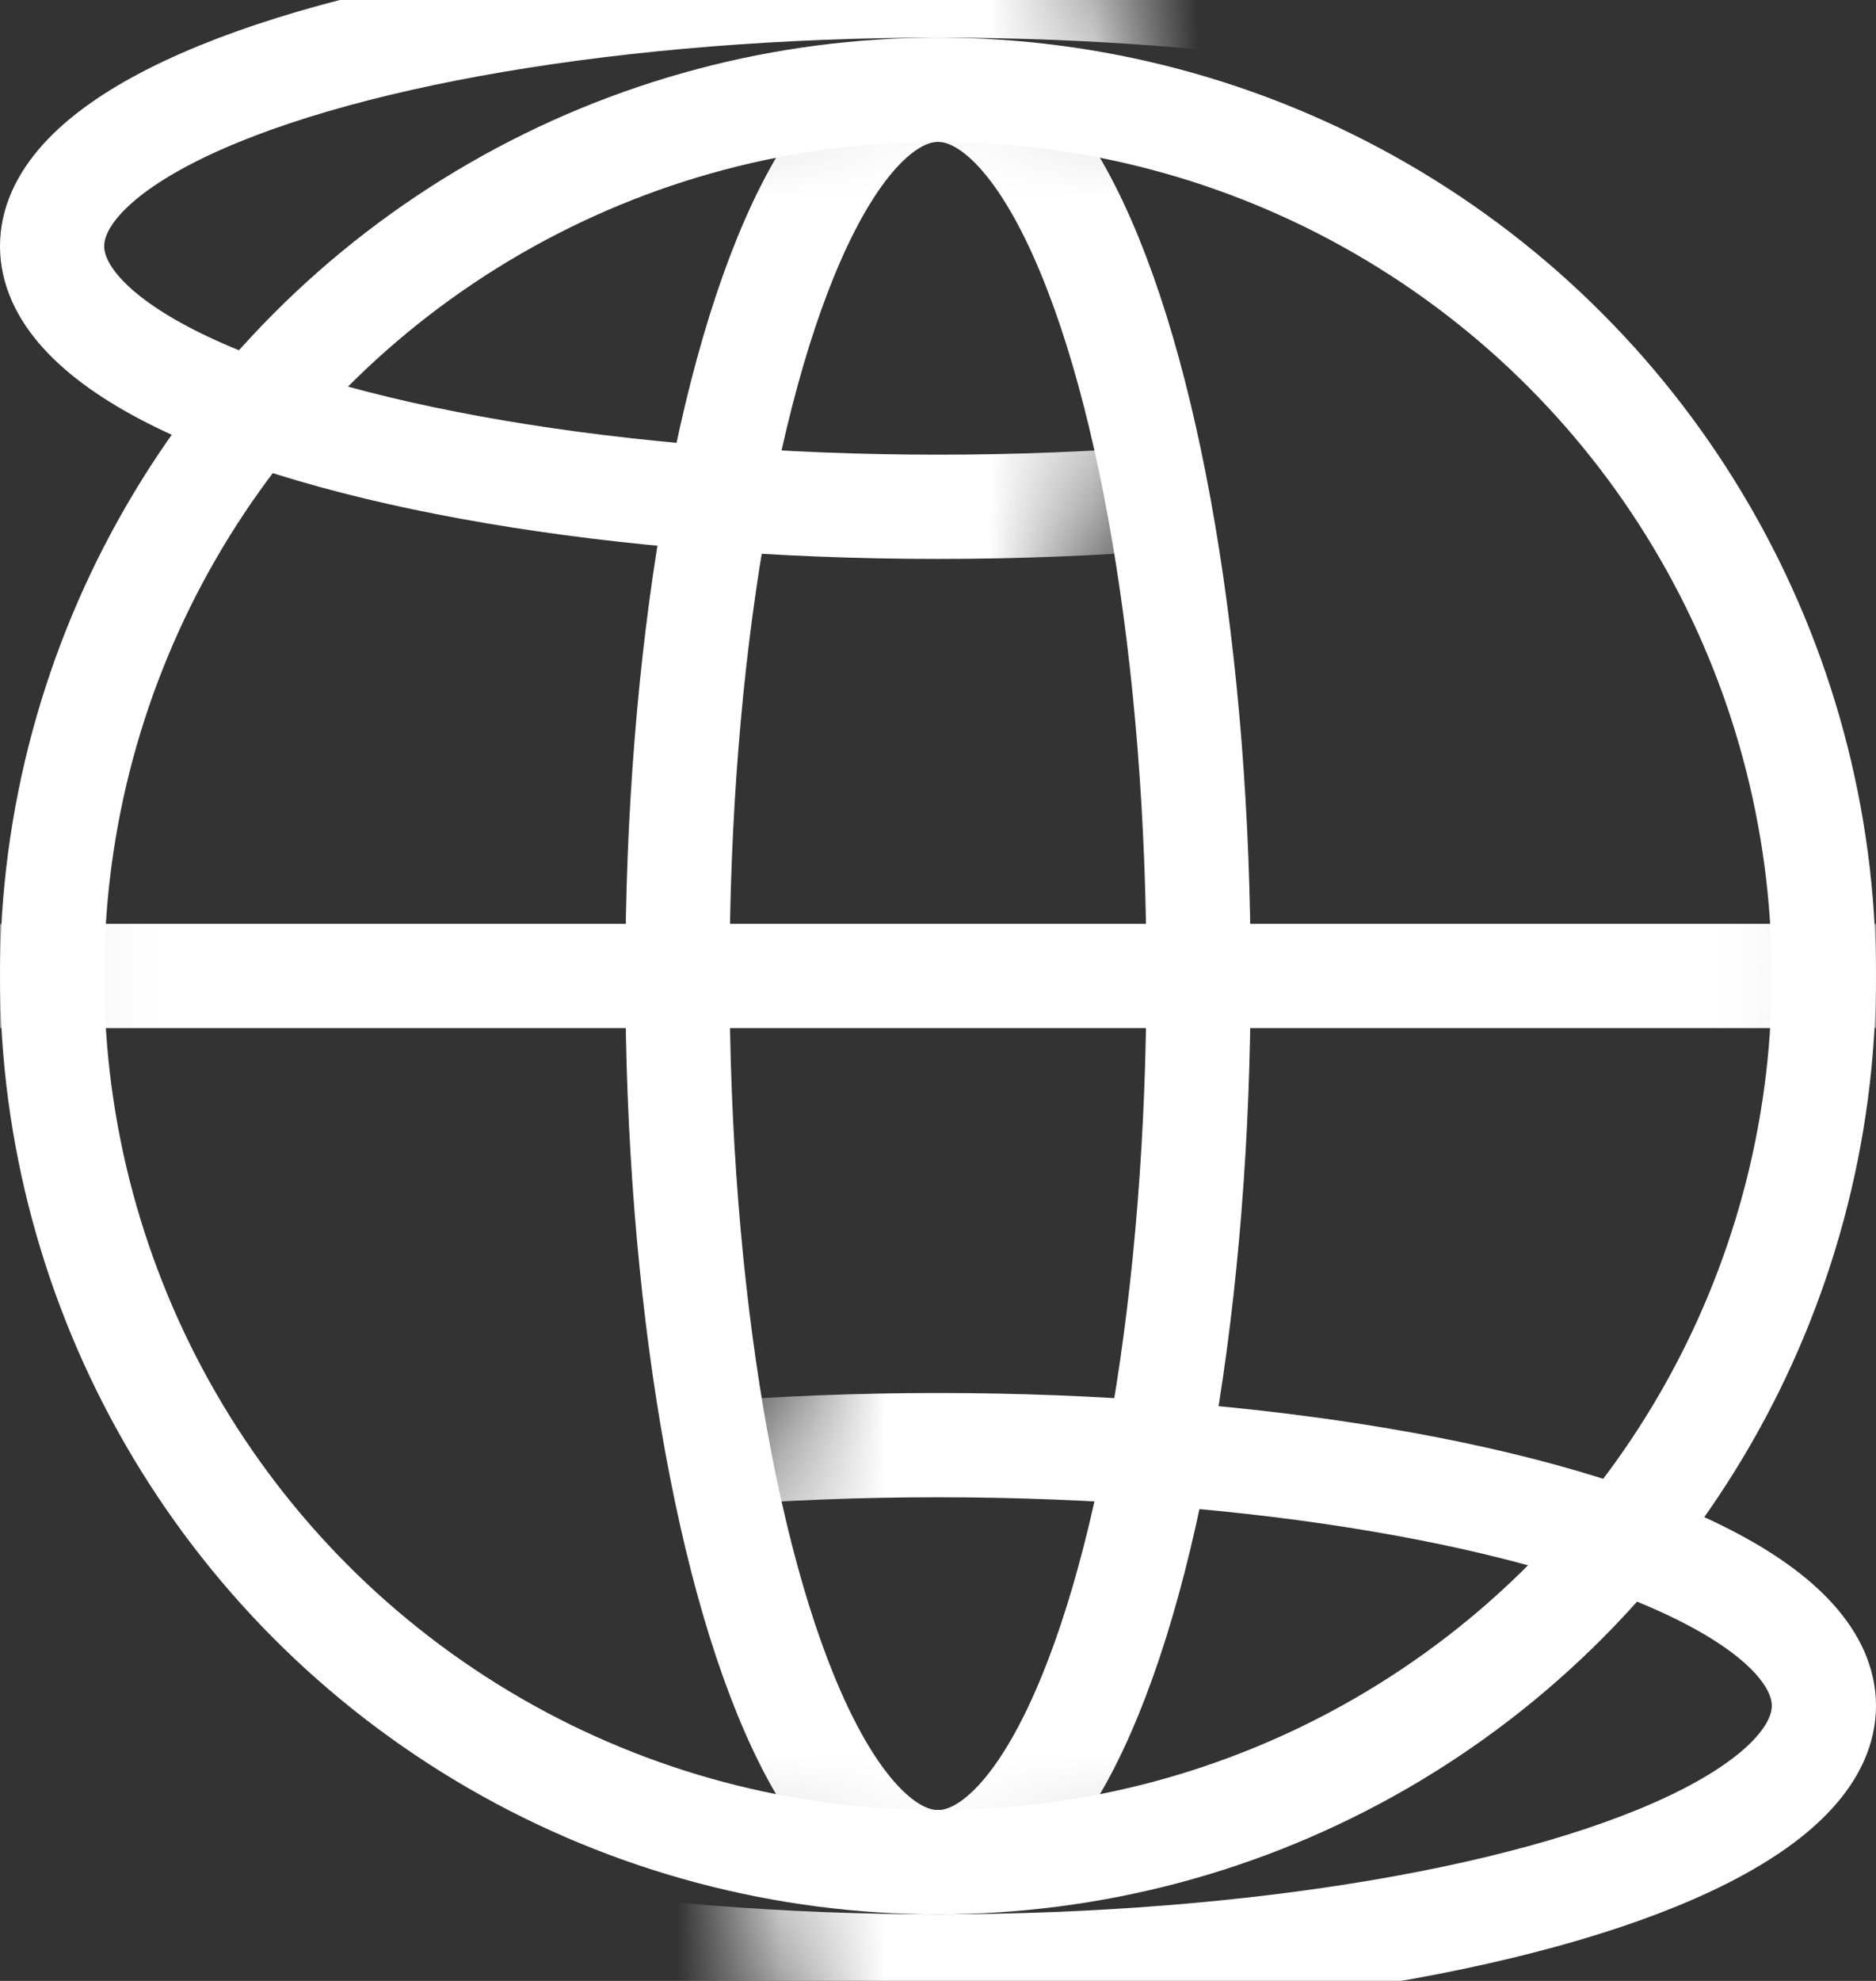 <svg width="18" height="19" viewBox="0 0 18 19" xmlns="http://www.w3.org/2000/svg" xmlns:xlink="http://www.w3.org/1999/xlink">
    <rect x="0" y="0" width="18" height="19" fill="#333333" stroke="none"/>
    <defs>
        <circle id="of9sl885pa" cx="9" cy="9" r="9"/>
    </defs>
    <g transform="translate(0 .361)" fill="none" fill-rule="evenodd">
        <mask id="mkplvlceob" fill="#fff">
            <use xlink:href="#of9sl885pa"/>
        </mask>
        <circle stroke="#FFF" cx="9" cy="9" r="8.5"/>
        <ellipse stroke="#FFF" mask="url(#mkplvlceob)" cx="9" cy="9" rx="2.5" ry="8.5"/>
        <path stroke="#FFF" stroke-linecap="square" mask="url(#mkplvlceob)" d="M19.007 9H0"/>
        <ellipse stroke="#FFF" mask="url(#mkplvlceob)" transform="rotate(90 9 2)" cx="9" cy="2" rx="2.5" ry="8.5"/>
        <ellipse stroke="#FFF" mask="url(#mkplvlceob)" transform="rotate(90 9 16)" cx="9" cy="16" rx="2.5" ry="8.5"/>
    </g>
</svg>
